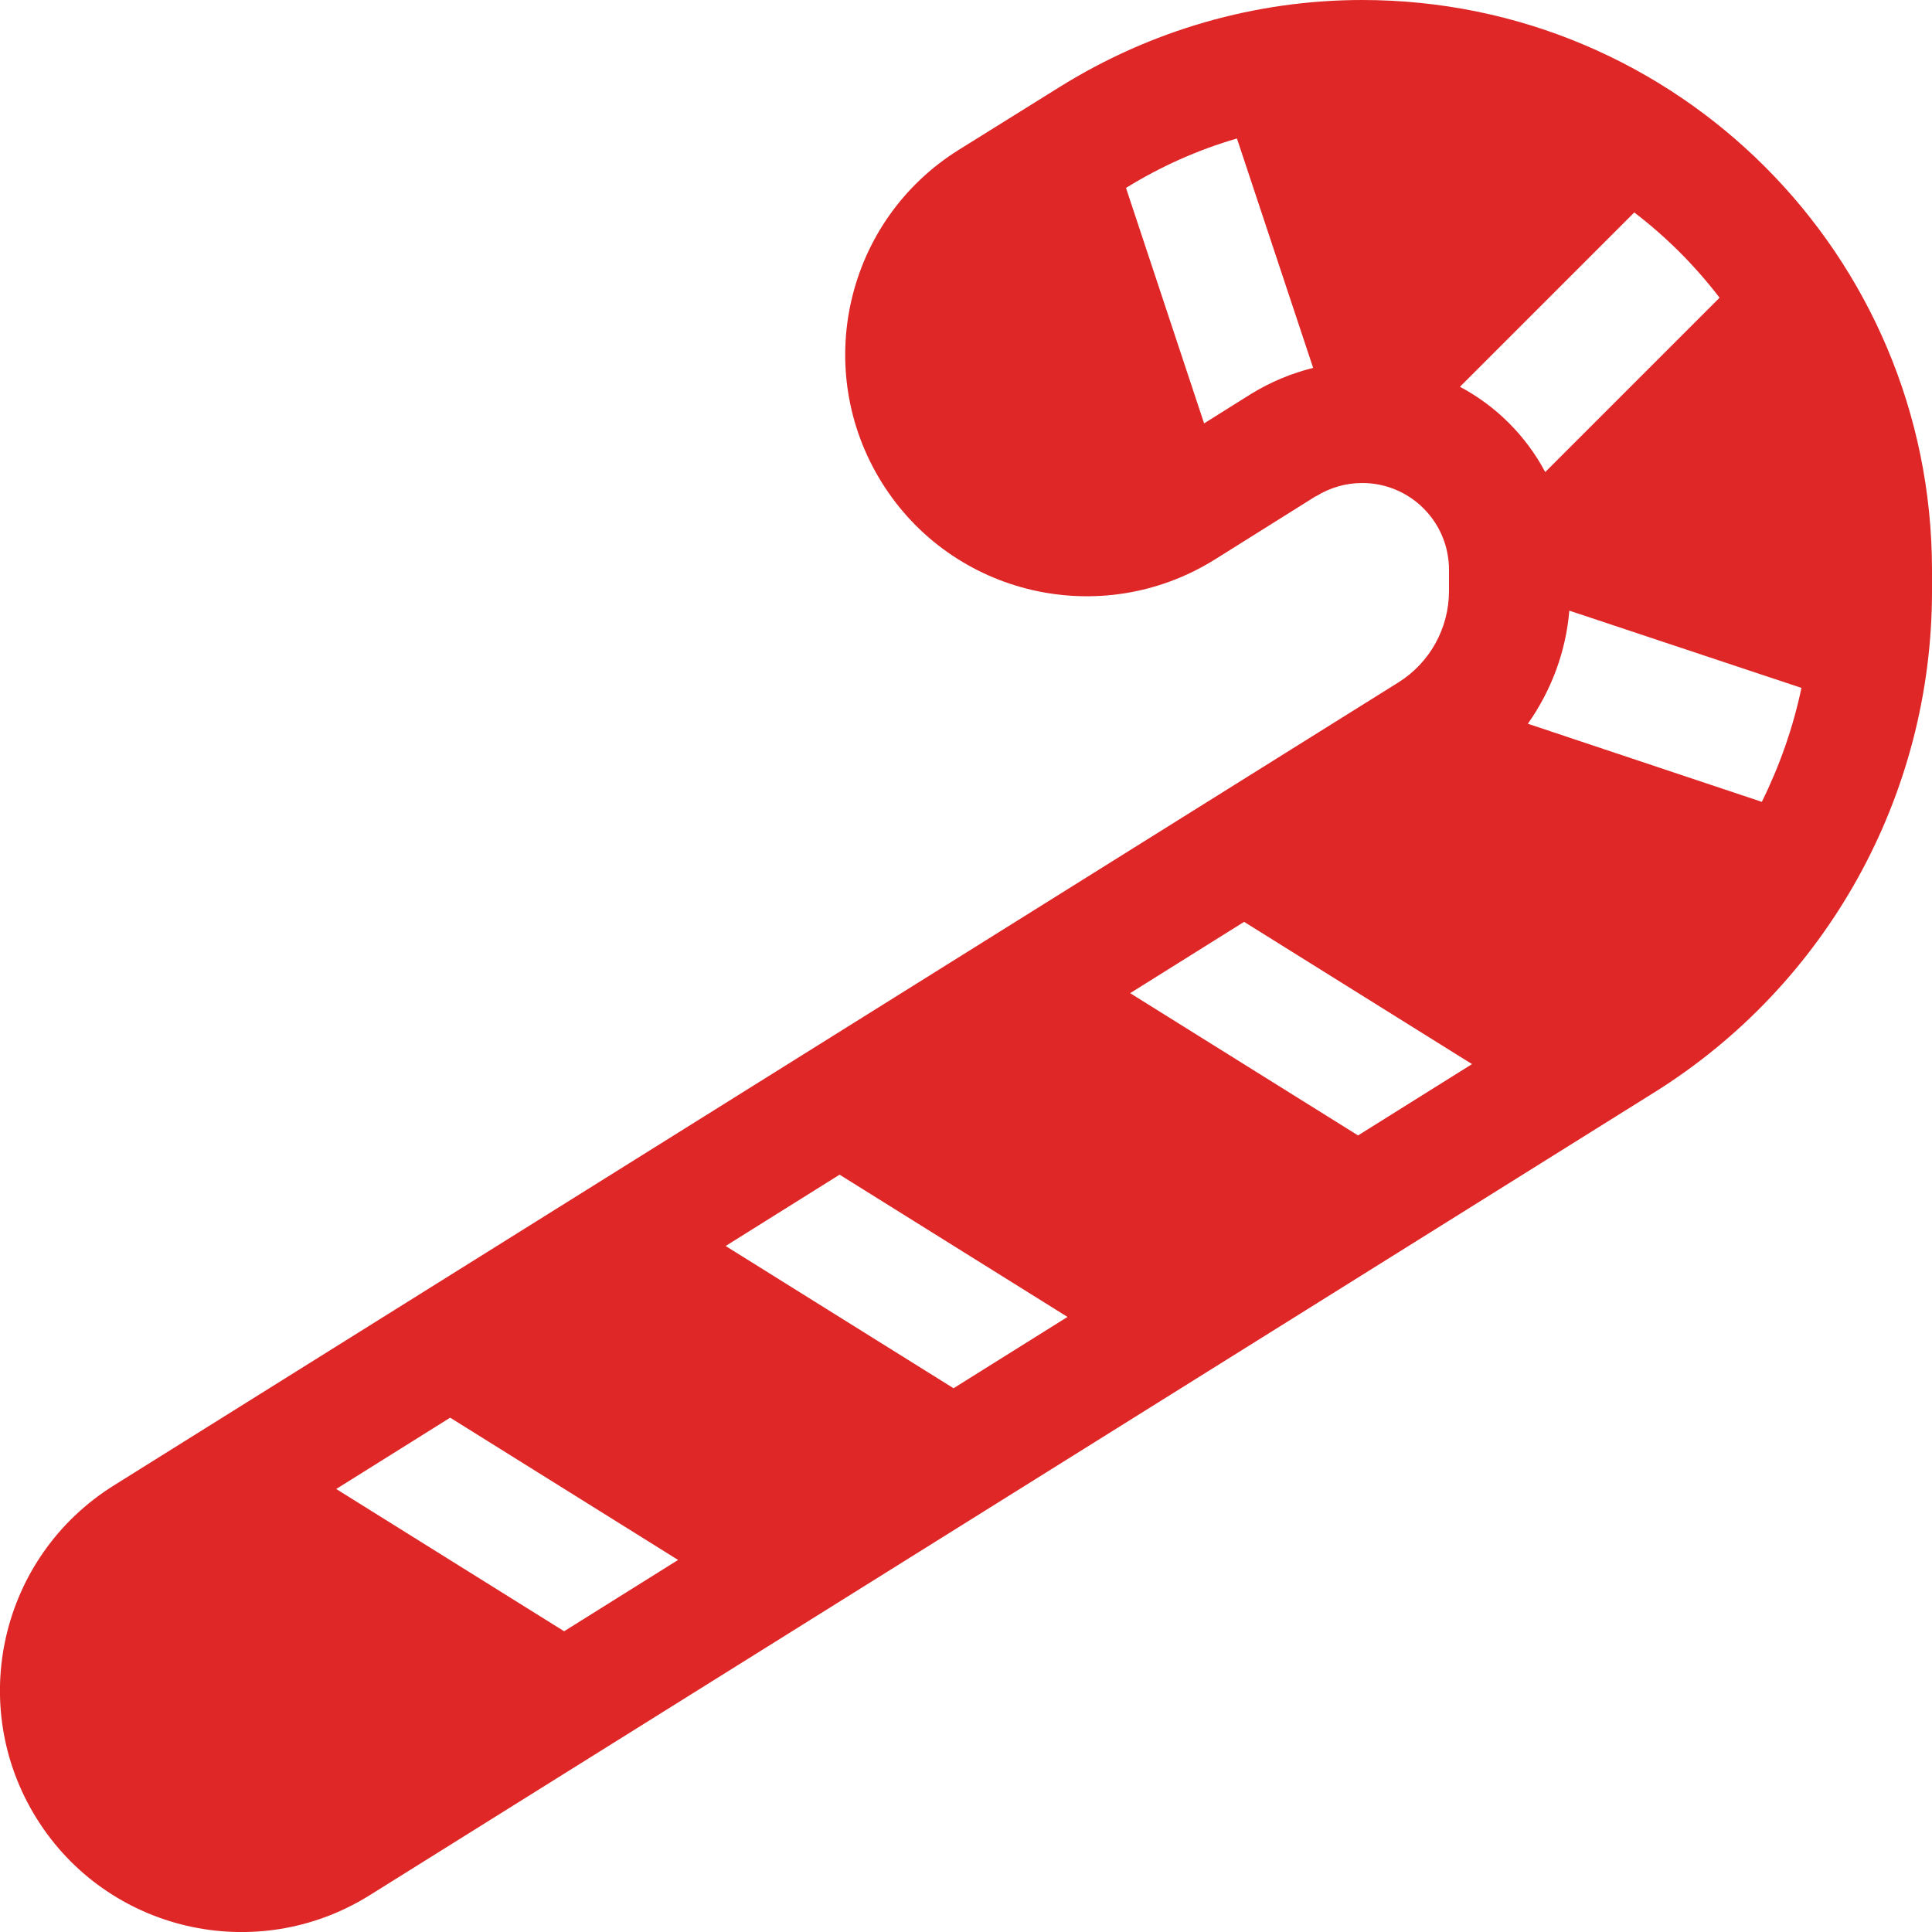 <?xml version="1.0" encoding="UTF-8"?> <svg xmlns="http://www.w3.org/2000/svg" width="208" height="208" viewBox="0 0 208 208" fill="none"><g clip-path="url(#clip0_541_8)"><path d="M141.7 53.422C143.203 52.487 144.909 52 146.656 52C151.816 52 156 56.184 156 61.344V63.619C156 67.641 153.928 71.378 150.516 73.491L12.228 159.941C0.041 167.578 -3.656 183.584 3.941 195.772C11.538 207.959 27.584 211.656 39.772 204.059L178.1 117.609C196.706 105.991 208 85.597 208 63.659V61.384C208 27.462 180.538 0 146.656 0C135.159 0 123.906 3.25 114.116 9.344L103.228 16.128C91.041 23.725 87.344 39.772 94.941 51.959C102.538 64.147 118.584 67.844 130.772 60.247L141.659 53.422H141.7ZM121.225 20.231C124.963 17.916 128.984 16.128 133.169 14.909L141.375 39.609C139.059 40.178 136.825 41.112 134.753 42.372L129.634 45.581L121.225 20.231ZM157.178 41.641L175.947 22.872C179.4 25.512 182.488 28.6 185.128 32.053L166.359 50.822C164.288 46.922 161.078 43.712 157.178 41.641ZM168.919 65.731L193.944 74.059C193.05 78.325 191.588 82.469 189.678 86.328L164.491 77.919C167.009 74.344 168.594 70.159 168.959 65.691L168.919 65.731ZM133.941 99.247L158.478 114.562L146.209 122.241L121.672 106.925L133.941 99.247ZM90.391 126.466L114.928 141.781L102.659 149.459L78.122 134.144L90.391 126.466ZM48.466 152.628L73.003 167.944L60.734 175.622L36.197 160.306L48.466 152.628Z" fill="#DF2727"></path></g><defs><clipPath id="clip0_541_8"><rect width="208" height="208" fill="white"></rect></clipPath></defs></svg> 